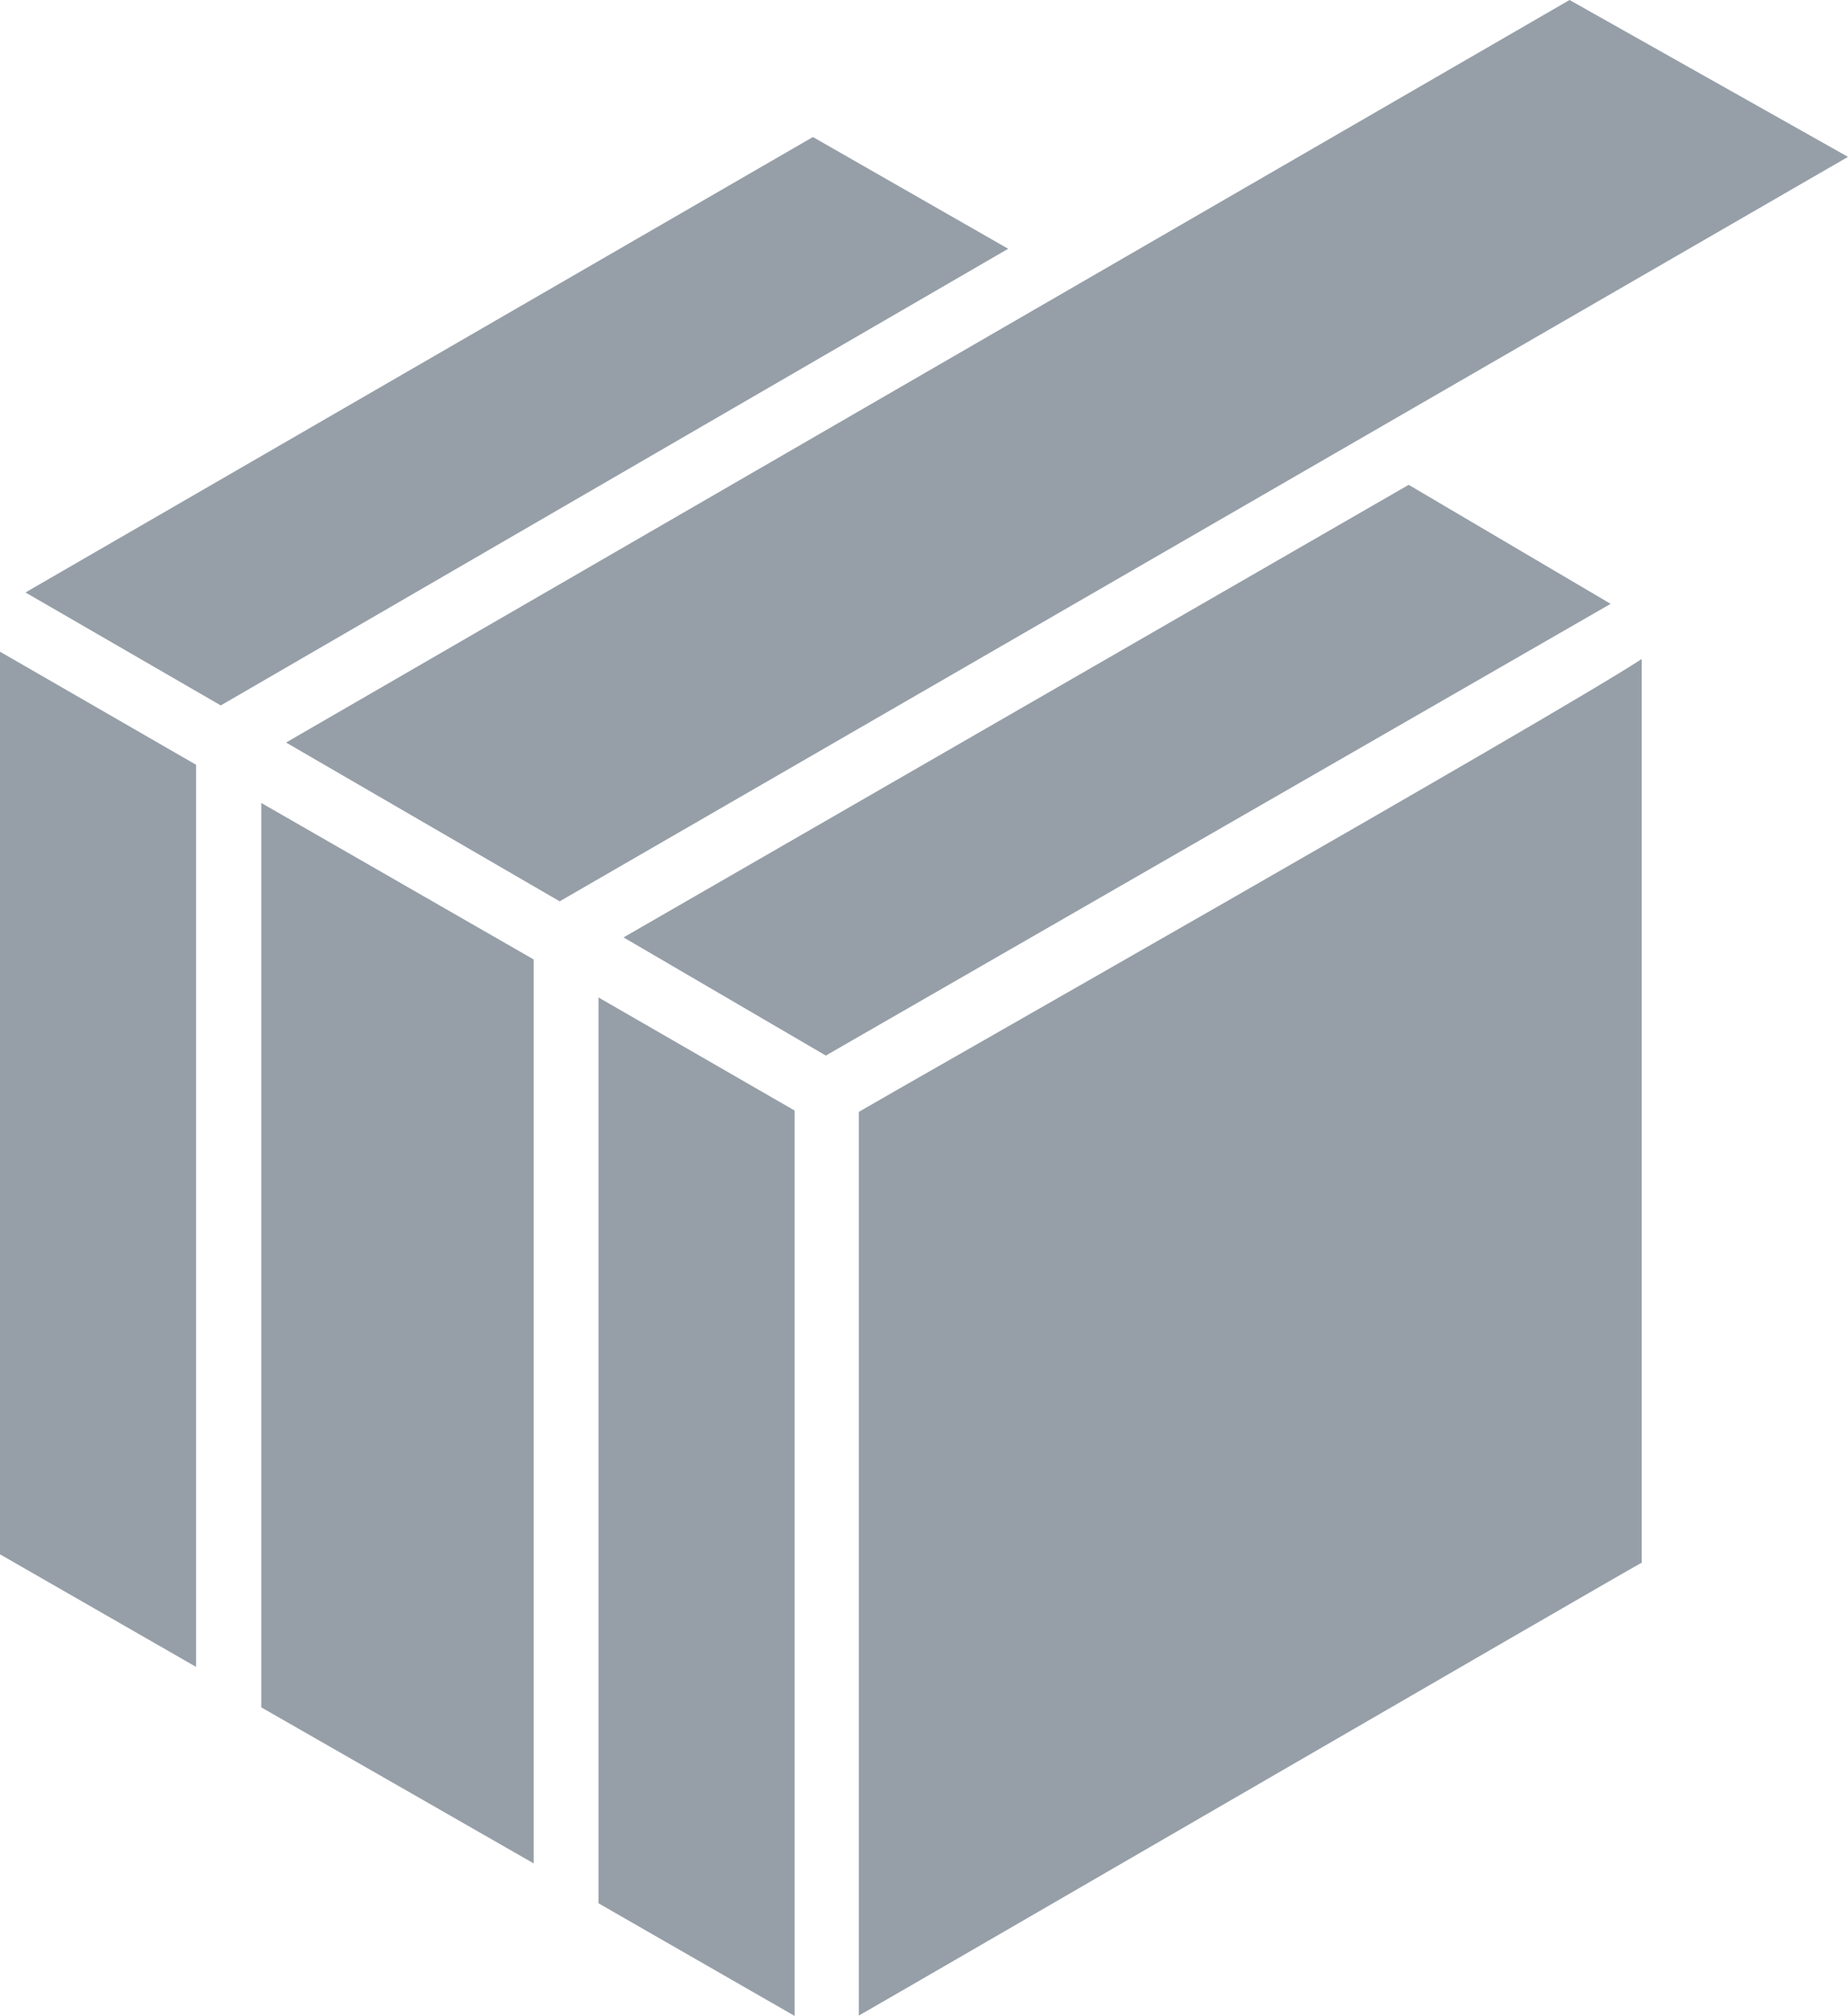 <?xml version="1.0" encoding="UTF-8"?><svg id="Ebene_1" xmlns="http://www.w3.org/2000/svg" viewBox="0 0 666.13 726.31"><defs><style>.cls-1{fill:#969fa8;}</style></defs><path class="cls-1" d="M591.77,237.44v325.58c-10.91,5.97-251.54,145.6-282.2,163.18v-325.6c9.87-5.89,252.06-143.34,282.2-163.17Z"/><polygon class="cls-1" points="192.36 345.68 192.36 671.36 94.18 615.15 94.18 289.3 192.36 345.68"/><polygon class="cls-1" points="70.68 275.54 70.68 600.57 0 560.01 0 234.8 70.68 275.54"/><polygon class="cls-1" points="286.41 400.11 286.41 726.31 215.73 685.74 215.73 359.37 286.41 400.11"/><polygon class="cls-1" points="103.11 267.53 565.76 0 666.13 56.52 201.74 324.74 103.11 267.53"/><polygon class="cls-1" points="293.02 49.37 363.41 89.63 79.58 254.16 9.18 213.46 293.02 49.37"/><polygon class="cls-1" points="507.77 174.68 580.57 217.56 297.67 380.31 224.76 337.74 507.77 174.68"/></svg>